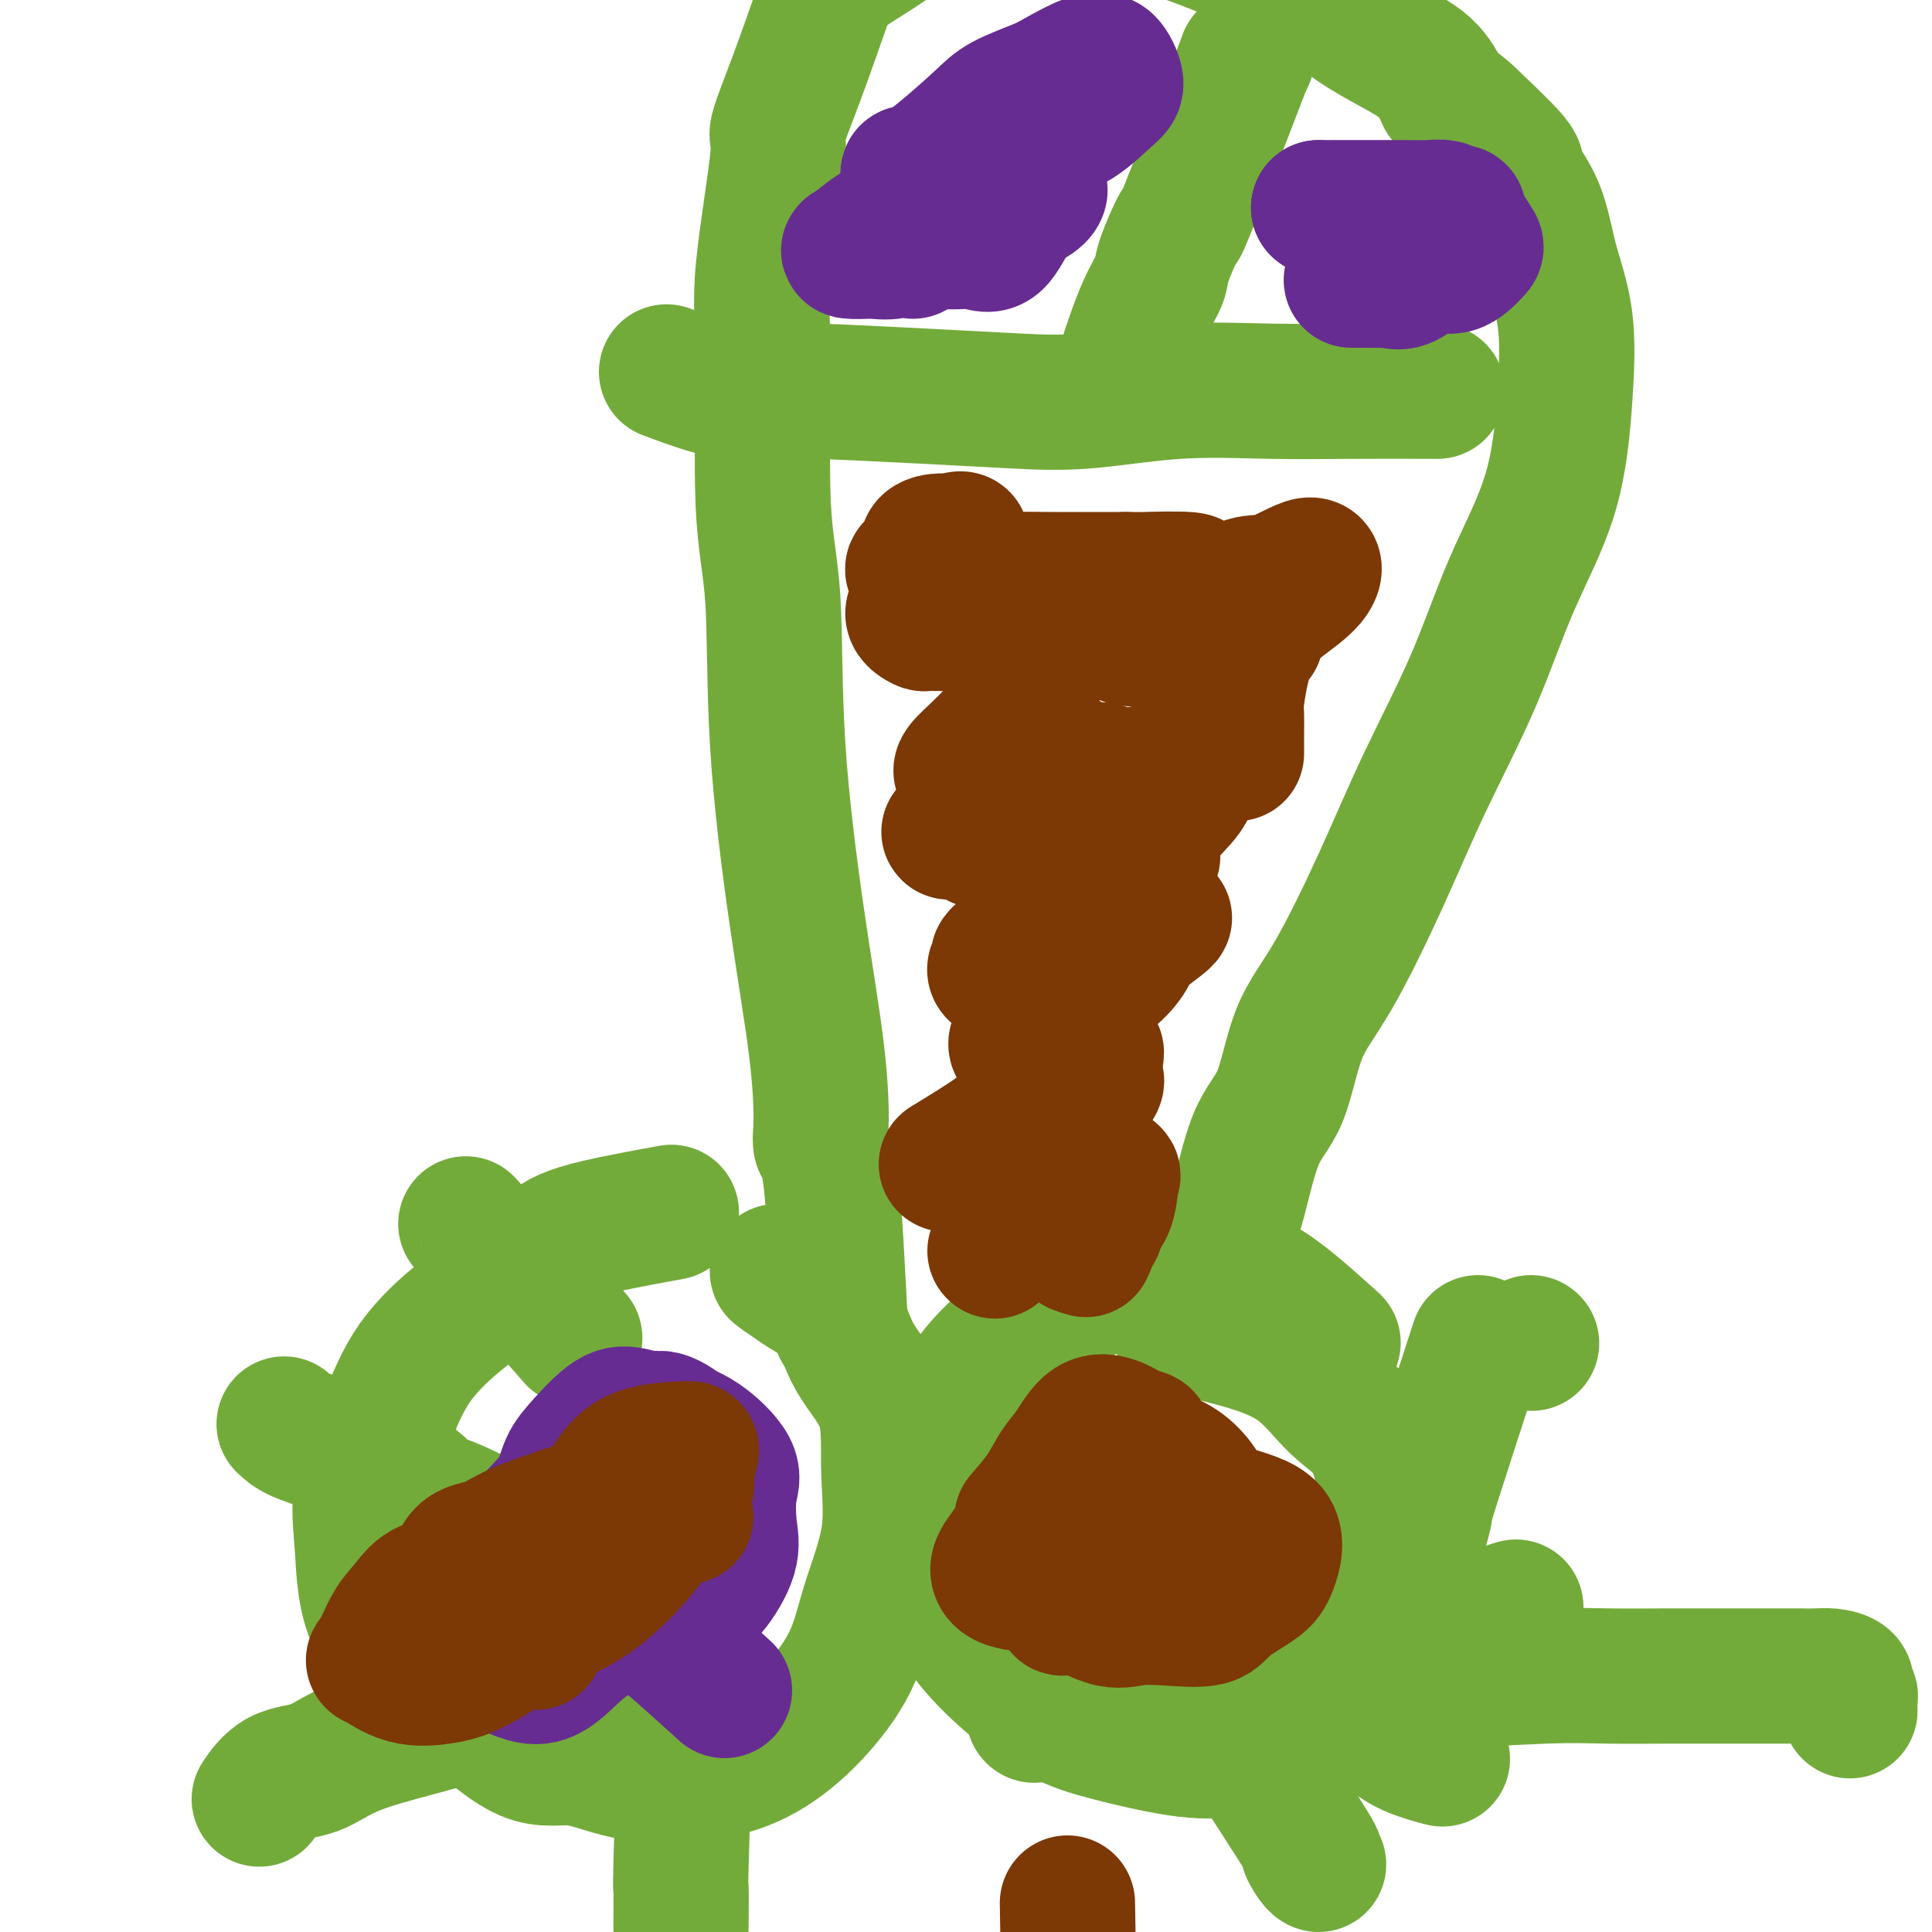 <svg viewBox='0 0 400 400' version='1.1' xmlns='http://www.w3.org/2000/svg' xmlns:xlink='http://www.w3.org/1999/xlink'><g fill='none' stroke='#73AB3A' stroke-width='28' stroke-linecap='round' stroke-linejoin='round'><path d='M139,251c-7.349,1.341 -14.699,2.682 -19,4c-4.301,1.318 -5.555,2.614 -7,4c-1.445,1.386 -3.082,2.863 -6,5c-2.918,2.137 -7.118,4.933 -11,8c-3.882,3.067 -7.445,6.406 -10,10c-2.555,3.594 -4.102,7.444 -6,12c-1.898,4.556 -4.146,9.819 -5,14c-0.854,4.181 -0.314,7.280 0,12c0.314,4.720 0.403,11.062 3,16c2.597,4.938 7.702,8.472 11,11c3.298,2.528 4.790,4.049 8,7c3.210,2.951 8.140,7.331 12,9c3.860,1.669 6.651,0.626 10,1c3.349,0.374 7.257,2.167 12,3c4.743,0.833 10.322,0.708 15,0c4.678,-0.708 8.456,-2.000 12,-4c3.544,-2.000 6.854,-4.710 10,-8c3.146,-3.290 6.126,-7.160 8,-11c1.874,-3.840 2.640,-7.650 4,-12c1.360,-4.350 3.313,-9.241 4,-14c0.687,-4.759 0.107,-9.385 0,-14c-0.107,-4.615 0.259,-9.220 -1,-13c-1.259,-3.780 -4.141,-6.735 -6,-10c-1.859,-3.265 -2.693,-6.841 -4,-9c-1.307,-2.159 -3.088,-2.903 -5,-4c-1.912,-1.097 -3.956,-2.549 -6,-4'/><path d='M162,264c-1.833,-1.333 -0.917,-0.667 0,0'/><path d='M276,278c-5.624,-5.064 -11.248,-10.129 -15,-12c-3.752,-1.871 -5.631,-0.549 -8,0c-2.369,0.549 -5.229,0.325 -9,0c-3.771,-0.325 -8.455,-0.753 -13,0c-4.545,0.753 -8.952,2.685 -13,5c-4.048,2.315 -7.736,5.012 -11,8c-3.264,2.988 -6.102,6.266 -8,10c-1.898,3.734 -2.855,7.924 -4,12c-1.145,4.076 -2.477,8.040 -3,12c-0.523,3.960 -0.237,7.917 1,12c1.237,4.083 3.425,8.292 6,12c2.575,3.708 5.536,6.916 9,10c3.464,3.084 7.429,6.046 11,8c3.571,1.954 6.748,2.902 11,4c4.252,1.098 9.580,2.348 14,3c4.420,0.652 7.934,0.705 12,0c4.066,-0.705 8.685,-2.170 12,-4c3.315,-1.830 5.327,-4.025 8,-8c2.673,-3.975 6.006,-9.728 8,-15c1.994,-5.272 2.650,-10.062 3,-14c0.350,-3.938 0.395,-7.026 0,-11c-0.395,-3.974 -1.230,-8.836 -3,-12c-1.770,-3.164 -4.474,-4.632 -7,-7c-2.526,-2.368 -4.872,-5.638 -8,-8c-3.128,-2.362 -7.036,-3.818 -11,-5c-3.964,-1.182 -7.982,-2.091 -12,-3'/><path d='M246,275c-3.833,-1.333 -1.917,-0.667 0,0'/><path d='M174,275c-0.617,-12.381 -1.234,-24.762 -2,-31c-0.766,-6.238 -1.680,-6.332 -2,-7c-0.320,-0.668 -0.045,-1.909 0,-5c0.045,-3.091 -0.139,-8.031 -1,-15c-0.861,-6.969 -2.398,-15.967 -4,-27c-1.602,-11.033 -3.270,-24.100 -4,-36c-0.730,-11.900 -0.523,-22.633 -1,-30c-0.477,-7.367 -1.637,-11.367 -2,-20c-0.363,-8.633 0.071,-21.897 0,-30c-0.071,-8.103 -0.647,-11.044 0,-18c0.647,-6.956 2.517,-17.927 3,-23c0.483,-5.073 -0.422,-4.248 0,-6c0.422,-1.752 2.172,-6.081 4,-11c1.828,-4.919 3.734,-10.428 5,-14c1.266,-3.572 1.891,-5.206 4,-7c2.109,-1.794 5.703,-3.748 9,-6c3.297,-2.252 6.299,-4.802 9,-6c2.701,-1.198 5.102,-1.045 8,-1c2.898,0.045 6.292,-0.018 10,0c3.708,0.018 7.730,0.118 11,0c3.270,-0.118 5.790,-0.452 9,0c3.210,0.452 7.111,1.691 11,3c3.889,1.309 7.765,2.688 11,4c3.235,1.312 5.828,2.558 9,4c3.172,1.442 6.922,3.080 10,5c3.078,1.920 5.485,4.123 8,6c2.515,1.877 5.139,3.428 8,5c2.861,1.572 5.960,3.163 8,5c2.040,1.837 3.020,3.918 4,6'/><path d='M299,20c5.207,4.079 4.223,3.276 6,5c1.777,1.724 6.315,5.976 8,8c1.685,2.024 0.516,1.819 1,3c0.484,1.181 2.622,3.749 4,7c1.378,3.251 1.995,7.185 3,11c1.005,3.815 2.399,7.510 3,12c0.601,4.490 0.411,9.774 0,16c-0.411,6.226 -1.042,13.396 -3,20c-1.958,6.604 -5.242,12.644 -8,19c-2.758,6.356 -4.990,13.028 -8,20c-3.010,6.972 -6.800,14.244 -10,21c-3.200,6.756 -5.811,12.997 -9,20c-3.189,7.003 -6.954,14.768 -10,20c-3.046,5.232 -5.371,7.930 -7,12c-1.629,4.070 -2.563,9.512 -4,13c-1.437,3.488 -3.377,5.022 -5,9c-1.623,3.978 -2.930,10.399 -4,14c-1.070,3.601 -1.905,4.380 -3,6c-1.095,1.620 -2.451,4.080 -3,6c-0.549,1.920 -0.292,3.298 -1,5c-0.708,1.702 -2.383,3.727 -3,5c-0.617,1.273 -0.176,1.792 0,2c0.176,0.208 0.088,0.104 0,0'/><path d='M138,77c4.499,1.684 8.999,3.369 13,4c4.001,0.631 7.505,0.210 10,0c2.495,-0.210 3.981,-0.207 9,0c5.019,0.207 13.571,0.620 21,1c7.429,0.380 13.737,0.729 19,1c5.263,0.271 9.483,0.465 15,0c5.517,-0.465 12.332,-1.589 19,-2c6.668,-0.411 13.189,-0.110 19,0c5.811,0.110 10.911,0.030 17,0c6.089,-0.030 13.168,-0.008 16,0c2.832,0.008 1.416,0.004 0,0'/><path d='M258,12c0.000,0.000 0.100,0.100 0.1,0.1'/><path d='M258,12c-4.933,12.838 -9.866,25.675 -12,31c-2.134,5.325 -1.469,3.137 -2,4c-0.531,0.863 -2.258,4.775 -3,7c-0.742,2.225 -0.498,2.761 -1,4c-0.502,1.239 -1.751,3.180 -3,6c-1.249,2.820 -2.500,6.520 -3,8c-0.500,1.480 -0.250,0.740 0,0'/><path d='M242,348c7.182,-0.002 14.364,-0.004 19,0c4.636,0.004 6.724,0.015 10,0c3.276,-0.015 7.738,-0.057 12,0c4.262,0.057 8.325,0.211 15,0c6.675,-0.211 15.962,-0.789 22,-1c6.038,-0.211 8.827,-0.057 13,0c4.173,0.057 9.728,0.015 12,0c2.272,-0.015 1.259,-0.004 4,0c2.741,0.004 9.236,0.001 13,0c3.764,-0.001 4.795,0.002 6,0c1.205,-0.002 2.582,-0.008 4,0c1.418,0.008 2.876,0.030 4,0c1.124,-0.030 1.913,-0.114 3,0c1.087,0.114 2.473,0.425 3,1c0.527,0.575 0.194,1.415 0,2c-0.194,0.585 -0.248,0.914 0,1c0.248,0.086 0.798,-0.070 1,0c0.202,0.070 0.054,0.365 0,1c-0.054,0.635 -0.016,1.610 0,2c0.016,0.390 0.008,0.195 0,0'/><path d='M124,348c-6.352,1.228 -12.704,2.456 -16,3c-3.296,0.544 -3.537,0.405 -5,1c-1.463,0.595 -4.148,1.925 -7,3c-2.852,1.075 -5.872,1.897 -10,3c-4.128,1.103 -9.366,2.489 -13,4c-3.634,1.511 -5.665,3.147 -8,4c-2.335,0.853 -4.975,0.922 -7,2c-2.025,1.078 -3.436,3.165 -4,4c-0.564,0.835 -0.282,0.417 0,0'/><path d='M112,321c-7.150,-3.700 -14.300,-7.400 -18,-9c-3.700,-1.600 -3.950,-1.100 -5,-2c-1.050,-0.900 -2.902,-3.201 -5,-4c-2.098,-0.799 -4.443,-0.095 -7,-1c-2.557,-0.905 -5.324,-3.418 -8,-5c-2.676,-1.582 -5.259,-2.234 -7,-3c-1.741,-0.766 -2.640,-1.648 -3,-2c-0.360,-0.352 -0.180,-0.176 0,0'/><path d='M119,277c-6.655,-7.613 -13.310,-15.226 -16,-18c-2.690,-2.774 -1.417,-0.708 -2,-1c-0.583,-0.292 -3.024,-2.940 -4,-4c-0.976,-1.060 -0.488,-0.530 0,0'/><path d='M142,352c-0.423,14.012 -0.845,28.024 -1,34c-0.155,5.976 -0.042,3.917 0,5c0.042,1.083 0.012,5.310 0,7c-0.012,1.690 -0.006,0.845 0,0'/><path d='M214,355c0.000,0.000 0.100,0.100 0.1,0.1'/><path d='M253,354c7.630,11.774 15.260,23.547 18,28c2.740,4.453 0.590,1.585 0,1c-0.590,-0.585 0.380,1.112 1,2c0.620,0.888 0.892,0.968 1,1c0.108,0.032 0.054,0.016 0,0'/><path d='M263,343c6.496,4.694 12.992,9.388 17,12c4.008,2.612 5.528,3.144 7,4c1.472,0.856 2.896,2.038 5,3c2.104,0.962 4.887,1.703 6,2c1.113,0.297 0.557,0.148 0,0'/><path d='M273,336c8.405,-0.482 16.810,-0.964 22,-1c5.190,-0.036 7.167,0.375 10,0c2.833,-0.375 6.524,-1.536 8,-2c1.476,-0.464 0.738,-0.232 0,0'/><path d='M317,278c0.000,0.000 0.100,0.100 0.1,0.1'/><path d='M306,278c-4.143,12.768 -8.286,25.536 -10,31c-1.714,5.464 -1.000,3.625 -1,4c0.000,0.375 -0.714,2.964 -1,4c-0.286,1.036 -0.143,0.518 0,0'/></g>
<g fill='none' stroke='#7C3805' stroke-width='28' stroke-linecap='round' stroke-linejoin='round'><path d='M206,259c6.277,-6.760 12.554,-13.520 15,-16c2.446,-2.480 1.062,-0.679 1,0c-0.062,0.679 1.197,0.238 3,0c1.803,-0.238 4.151,-0.272 5,0c0.849,0.272 0.200,0.849 0,1c-0.200,0.151 0.050,-0.126 0,1c-0.050,1.126 -0.401,3.654 -1,5c-0.599,1.346 -1.448,1.510 -2,2c-0.552,0.490 -0.808,1.307 -1,2c-0.192,0.693 -0.321,1.264 -1,2c-0.679,0.736 -1.908,1.639 -2,2c-0.092,0.361 0.954,0.181 2,0'/><path d='M225,258c-0.607,1.950 0.377,-0.675 1,-2c0.623,-1.325 0.885,-1.350 1,-2c0.115,-0.650 0.084,-1.926 0,-3c-0.084,-1.074 -0.219,-1.945 0,-3c0.219,-1.055 0.794,-2.294 0,-3c-0.794,-0.706 -2.957,-0.878 -4,-1c-1.043,-0.122 -0.965,-0.192 -2,0c-1.035,0.192 -3.183,0.647 -5,0c-1.817,-0.647 -3.302,-2.396 -4,-3c-0.698,-0.604 -0.607,-0.064 -1,0c-0.393,0.064 -1.269,-0.347 0,-2c1.269,-1.653 4.683,-4.548 7,-6c2.317,-1.452 3.537,-1.461 4,-2c0.463,-0.539 0.169,-1.607 0,-2c-0.169,-0.393 -0.211,-0.110 1,-1c1.211,-0.890 3.676,-2.952 4,-4c0.324,-1.048 -1.493,-1.081 -4,0c-2.507,1.081 -5.703,3.278 -8,5c-2.297,1.722 -3.695,2.971 -5,4c-1.305,1.029 -2.517,1.840 -4,3c-1.483,1.160 -3.238,2.669 -4,3c-0.762,0.331 -0.532,-0.516 -2,0c-1.468,0.516 -4.633,2.395 -4,2c0.633,-0.395 5.065,-3.064 8,-5c2.935,-1.936 4.374,-3.137 6,-5c1.626,-1.863 3.438,-4.386 5,-6c1.562,-1.614 2.875,-2.318 4,-3c1.125,-0.682 2.063,-1.341 3,-2'/><path d='M222,220c4.799,-3.963 3.796,-3.370 3,-3c-0.796,0.370 -1.384,0.517 -2,1c-0.616,0.483 -1.260,1.304 -2,2c-0.740,0.696 -1.577,1.269 -3,2c-1.423,0.731 -3.432,1.620 -4,2c-0.568,0.380 0.303,0.250 0,1c-0.303,0.750 -1.781,2.380 -2,3c-0.219,0.620 0.822,0.232 2,0c1.178,-0.232 2.493,-0.307 4,-1c1.507,-0.693 3.207,-2.004 4,-3c0.793,-0.996 0.679,-1.679 1,-2c0.321,-0.321 1.076,-0.282 2,-1c0.924,-0.718 2.018,-2.192 2,-3c-0.018,-0.808 -1.147,-0.949 -2,-1c-0.853,-0.051 -1.430,-0.012 -2,0c-0.570,0.012 -1.134,-0.004 -2,0c-0.866,0.004 -2.034,0.028 -3,0c-0.966,-0.028 -1.730,-0.107 -3,0c-1.270,0.107 -3.046,0.399 -4,0c-0.954,-0.399 -1.085,-1.490 1,-3c2.085,-1.510 6.386,-3.438 9,-5c2.614,-1.562 3.541,-2.758 5,-4c1.459,-1.242 3.449,-2.529 5,-4c1.551,-1.471 2.663,-3.126 3,-4c0.337,-0.874 -0.100,-0.967 1,-2c1.100,-1.033 3.737,-3.006 5,-4c1.263,-0.994 1.153,-1.009 1,-1c-0.153,0.009 -0.349,0.041 -1,0c-0.651,-0.041 -1.757,-0.155 -3,0c-1.243,0.155 -2.621,0.577 -4,1'/><path d='M233,191c-1.456,0.030 -1.597,0.107 -2,0c-0.403,-0.107 -1.069,-0.396 -2,0c-0.931,0.396 -2.127,1.479 -2,2c0.127,0.521 1.578,0.481 2,0c0.422,-0.481 -0.184,-1.404 0,-2c0.184,-0.596 1.158,-0.864 2,-1c0.842,-0.136 1.550,-0.140 2,-1c0.450,-0.860 0.641,-2.577 0,-3c-0.641,-0.423 -2.114,0.448 -4,1c-1.886,0.552 -4.186,0.786 -6,2c-1.814,1.214 -3.141,3.409 -5,5c-1.859,1.591 -4.249,2.579 -6,3c-1.751,0.421 -2.861,0.276 -4,1c-1.139,0.724 -2.306,2.316 -2,3c0.306,0.684 2.086,0.460 4,-1c1.914,-1.460 3.964,-4.155 6,-6c2.036,-1.845 4.060,-2.838 6,-4c1.940,-1.162 3.797,-2.493 5,-3c1.203,-0.507 1.753,-0.191 3,-1c1.247,-0.809 3.191,-2.745 3,-3c-0.191,-0.255 -2.519,1.169 -4,2c-1.481,0.831 -2.116,1.069 -4,2c-1.884,0.931 -5.016,2.556 -7,4c-1.984,1.444 -2.818,2.709 -3,3c-0.182,0.291 0.290,-0.391 -1,0c-1.290,0.391 -4.340,1.856 -6,3c-1.660,1.144 -1.929,1.966 0,1c1.929,-0.966 6.058,-3.722 8,-5c1.942,-1.278 1.698,-1.080 3,-2c1.302,-0.920 4.151,-2.960 7,-5'/><path d='M226,186c3.849,-2.359 4.470,-2.756 5,-3c0.530,-0.244 0.967,-0.336 2,-1c1.033,-0.664 2.660,-1.901 4,-3c1.340,-1.099 2.392,-2.061 1,-2c-1.392,0.061 -5.227,1.143 -7,2c-1.773,0.857 -1.484,1.488 -2,2c-0.516,0.512 -1.838,0.906 -3,1c-1.162,0.094 -2.165,-0.113 -3,0c-0.835,0.113 -1.503,0.546 -2,1c-0.497,0.454 -0.823,0.927 1,0c1.823,-0.927 5.797,-3.256 9,-5c3.203,-1.744 5.636,-2.905 7,-4c1.364,-1.095 1.659,-2.124 2,-3c0.341,-0.876 0.729,-1.599 2,-3c1.271,-1.401 3.425,-3.480 4,-5c0.575,-1.520 -0.430,-2.482 -2,-3c-1.570,-0.518 -3.706,-0.592 -7,0c-3.294,0.592 -7.747,1.850 -11,3c-3.253,1.150 -5.305,2.190 -8,3c-2.695,0.810 -6.033,1.389 -8,2c-1.967,0.611 -2.564,1.255 -4,2c-1.436,0.745 -3.711,1.590 -6,2c-2.289,0.410 -4.592,0.383 -3,0c1.592,-0.383 7.080,-1.124 10,-2c2.920,-0.876 3.271,-1.887 5,-3c1.729,-1.113 4.834,-2.329 6,-3c1.166,-0.671 0.391,-0.796 1,-1c0.609,-0.204 2.603,-0.487 4,-1c1.397,-0.513 2.199,-1.257 3,-2'/><path d='M226,160c4.569,-1.621 1.491,0.327 -1,2c-2.491,1.673 -4.394,3.072 -7,4c-2.606,0.928 -5.915,1.386 -7,2c-1.085,0.614 0.053,1.385 -1,2c-1.053,0.615 -4.299,1.075 -6,2c-1.701,0.925 -1.859,2.314 -1,2c0.859,-0.314 2.733,-2.333 5,-4c2.267,-1.667 4.925,-2.983 6,-4c1.075,-1.017 0.566,-1.736 1,-2c0.434,-0.264 1.812,-0.072 3,-1c1.188,-0.928 2.187,-2.977 3,-4c0.813,-1.023 1.440,-1.020 1,-1c-0.440,0.020 -1.948,0.057 -3,0c-1.052,-0.057 -1.648,-0.207 -3,0c-1.352,0.207 -3.459,0.770 -5,1c-1.541,0.230 -2.514,0.126 -3,0c-0.486,-0.126 -0.483,-0.276 -2,0c-1.517,0.276 -4.553,0.978 -6,1c-1.447,0.022 -1.305,-0.634 0,-2c1.305,-1.366 3.774,-3.441 6,-6c2.226,-2.559 4.211,-5.603 5,-7c0.789,-1.397 0.383,-1.148 1,-2c0.617,-0.852 2.257,-2.807 3,-4c0.743,-1.193 0.589,-1.626 1,-3c0.411,-1.374 1.387,-3.689 2,-5c0.613,-1.311 0.863,-1.616 0,-2c-0.863,-0.384 -2.840,-0.845 -4,-1c-1.160,-0.155 -1.505,-0.003 -2,0c-0.495,0.003 -1.142,-0.142 -2,0c-0.858,0.142 -1.929,0.571 -3,1'/><path d='M207,129c-1.933,-0.504 -1.264,-0.765 -1,0c0.264,0.765 0.123,2.555 0,3c-0.123,0.445 -0.228,-0.455 0,-1c0.228,-0.545 0.787,-0.736 1,-2c0.213,-1.264 0.078,-3.603 0,-4c-0.078,-0.397 -0.098,1.147 -1,2c-0.902,0.853 -2.684,1.014 -4,1c-1.316,-0.014 -2.166,-0.205 -3,0c-0.834,0.205 -1.652,0.806 -3,1c-1.348,0.194 -3.226,-0.018 -4,0c-0.774,0.018 -0.444,0.267 -1,0c-0.556,-0.267 -2.000,-1.048 -2,-2c-0.000,-0.952 1.442,-2.074 2,-3c0.558,-0.926 0.230,-1.656 1,-3c0.770,-1.344 2.637,-3.303 3,-4c0.363,-0.697 -0.777,-0.133 0,-1c0.777,-0.867 3.470,-3.165 4,-4c0.530,-0.835 -1.104,-0.208 -2,0c-0.896,0.208 -1.054,-0.003 -2,0c-0.946,0.003 -2.679,0.221 -3,1c-0.321,0.779 0.769,2.118 0,3c-0.769,0.882 -3.398,1.308 -3,2c0.398,0.692 3.822,1.649 7,2c3.178,0.351 6.108,0.094 10,0c3.892,-0.094 8.744,-0.025 12,0c3.256,0.025 4.915,0.007 7,0c2.085,-0.007 4.596,-0.002 6,0c1.404,0.002 1.702,0.001 2,0'/><path d='M233,120c6.079,0.014 2.775,0.049 4,0c1.225,-0.049 6.978,-0.183 9,0c2.022,0.183 0.311,0.682 -1,1c-1.311,0.318 -2.224,0.454 -3,1c-0.776,0.546 -1.416,1.502 -2,2c-0.584,0.498 -1.111,0.536 -2,1c-0.889,0.464 -2.140,1.352 -3,2c-0.860,0.648 -1.328,1.057 -2,2c-0.672,0.943 -1.548,2.421 0,3c1.548,0.579 5.521,0.258 8,0c2.479,-0.258 3.462,-0.455 5,-1c1.538,-0.545 3.629,-1.438 4,-2c0.371,-0.562 -0.977,-0.792 0,-1c0.977,-0.208 4.280,-0.395 6,-1c1.720,-0.605 1.858,-1.627 1,-2c-0.858,-0.373 -2.713,-0.097 -4,0c-1.287,0.097 -2.007,0.015 -3,0c-0.993,-0.015 -2.259,0.035 -2,0c0.259,-0.035 2.042,-0.156 4,-1c1.958,-0.844 4.089,-2.411 6,-3c1.911,-0.589 3.602,-0.202 6,-1c2.398,-0.798 5.505,-2.783 7,-3c1.495,-0.217 1.380,1.334 0,3c-1.380,1.666 -4.025,3.449 -6,5c-1.975,1.551 -3.278,2.872 -4,4c-0.722,1.128 -0.861,2.064 -1,3'/><path d='M260,132c-2.110,2.846 -1.886,2.459 -2,3c-0.114,0.541 -0.566,2.008 -1,4c-0.434,1.992 -0.848,4.509 -1,6c-0.152,1.491 -0.041,1.955 0,3c0.041,1.045 0.011,2.672 0,4c-0.011,1.328 -0.003,2.358 0,3c0.003,0.642 0.001,0.898 0,1c-0.001,0.102 -0.000,0.051 0,0'/></g>
<g fill='none' stroke='#672C91' stroke-width='28' stroke-linecap='round' stroke-linejoin='round'><path d='M273,43c0.000,0.000 0.100,0.100 0.1,0.1'/><path d='M273,43c7.119,-0.008 14.238,-0.016 18,0c3.762,0.016 4.168,0.056 5,0c0.832,-0.056 2.090,-0.207 3,0c0.910,0.207 1.473,0.774 2,1c0.527,0.226 1.020,0.111 1,0c-0.020,-0.111 -0.552,-0.219 0,1c0.552,1.219 2.188,3.763 3,5c0.812,1.237 0.798,1.165 0,2c-0.798,0.835 -2.382,2.578 -4,3c-1.618,0.422 -3.271,-0.475 -5,0c-1.729,0.475 -3.533,2.324 -5,3c-1.467,0.676 -2.597,0.181 -3,0c-0.403,-0.181 -0.080,-0.049 -1,0c-0.920,0.049 -3.082,0.013 -4,0c-0.918,-0.013 -0.593,-0.004 -1,0c-0.407,0.004 -1.545,0.001 -2,0c-0.455,-0.001 -0.228,-0.001 0,0'/><path d='M189,52c6.107,-3.561 12.215,-7.122 15,-9c2.785,-1.878 2.248,-2.074 2,-2c-0.248,0.074 -0.209,0.417 1,0c1.209,-0.417 3.586,-1.595 4,-2c0.414,-0.405 -1.136,-0.038 -3,1c-1.864,1.038 -4.042,2.747 -6,4c-1.958,1.253 -3.698,2.048 -6,3c-2.302,0.952 -5.168,2.059 -7,3c-1.832,0.941 -2.629,1.714 -4,2c-1.371,0.286 -3.315,0.083 -4,0c-0.685,-0.083 -0.111,-0.047 -1,0c-0.889,0.047 -3.240,0.105 -4,0c-0.760,-0.105 0.070,-0.375 1,-1c0.930,-0.625 1.959,-1.606 4,-3c2.041,-1.394 5.092,-3.200 7,-4c1.908,-0.800 2.671,-0.593 4,-1c1.329,-0.407 3.224,-1.430 5,-2c1.776,-0.570 3.435,-0.689 5,-1c1.565,-0.311 3.037,-0.815 4,-1c0.963,-0.185 1.418,-0.053 2,0c0.582,0.053 1.291,0.026 2,0'/><path d='M210,39c3.672,-0.747 1.852,-0.115 2,0c0.148,0.115 2.265,-0.288 3,0c0.735,0.288 0.087,1.268 -1,2c-1.087,0.732 -2.615,1.215 -4,3c-1.385,1.785 -2.628,4.870 -4,6c-1.372,1.130 -2.873,0.303 -4,0c-1.127,-0.303 -1.882,-0.083 -3,0c-1.118,0.083 -2.601,0.027 -4,0c-1.399,-0.027 -2.715,-0.025 -4,0c-1.285,0.025 -2.539,0.075 -3,0c-0.461,-0.075 -0.129,-0.274 0,-3c0.129,-2.726 0.053,-7.979 0,-10c-0.053,-2.021 -0.085,-0.811 1,-1c1.085,-0.189 3.288,-1.778 6,-4c2.712,-2.222 5.935,-5.076 8,-7c2.065,-1.924 2.972,-2.917 5,-4c2.028,-1.083 5.176,-2.255 7,-3c1.824,-0.745 2.325,-1.062 4,-2c1.675,-0.938 4.523,-2.497 6,-3c1.477,-0.503 1.583,0.050 2,0c0.417,-0.050 1.144,-0.703 2,0c0.856,0.703 1.840,2.763 2,4c0.160,1.237 -0.503,1.651 -2,3c-1.497,1.349 -3.826,3.632 -6,5c-2.174,1.368 -4.193,1.819 -5,2c-0.807,0.181 -0.404,0.090 0,0'/><path d='M150,350c-5.967,-5.420 -11.935,-10.841 -15,-13c-3.065,-2.159 -3.228,-1.058 -4,-1c-0.772,0.058 -2.152,-0.927 -3,-1c-0.848,-0.073 -1.165,0.765 -2,0c-0.835,-0.765 -2.188,-3.134 -4,-4c-1.812,-0.866 -4.083,-0.230 -5,0c-0.917,0.230 -0.479,0.054 -1,0c-0.521,-0.054 -2.002,0.015 -3,0c-0.998,-0.015 -1.513,-0.113 -1,0c0.513,0.113 2.056,0.436 4,0c1.944,-0.436 4.291,-1.630 6,-2c1.709,-0.370 2.779,0.085 5,0c2.221,-0.085 5.591,-0.711 7,-2c1.409,-1.289 0.856,-3.241 2,-5c1.144,-1.759 3.983,-3.326 5,-5c1.017,-1.674 0.211,-3.454 0,-5c-0.211,-1.546 0.172,-2.858 0,-4c-0.172,-1.142 -0.900,-2.114 -2,-3c-1.100,-0.886 -2.572,-1.685 -4,-3c-1.428,-1.315 -2.813,-3.147 -5,-4c-2.187,-0.853 -5.178,-0.726 -7,0c-1.822,0.726 -2.477,2.051 -3,4c-0.523,1.949 -0.913,4.522 -1,7c-0.087,2.478 0.131,4.859 0,7c-0.131,2.141 -0.609,4.040 0,6c0.609,1.960 2.304,3.980 4,6'/><path d='M123,328c1.921,1.840 4.722,3.442 7,4c2.278,0.558 4.033,0.074 6,0c1.967,-0.074 4.148,0.262 6,0c1.852,-0.262 3.377,-1.124 5,-3c1.623,-1.876 3.346,-4.768 4,-7c0.654,-2.232 0.239,-3.805 0,-6c-0.239,-2.195 -0.304,-5.012 0,-7c0.304,-1.988 0.975,-3.147 0,-5c-0.975,-1.853 -3.598,-4.400 -6,-6c-2.402,-1.600 -4.582,-2.253 -7,-3c-2.418,-0.747 -5.072,-1.589 -7,-2c-1.928,-0.411 -3.130,-0.392 -5,1c-1.870,1.392 -4.406,4.158 -6,6c-1.594,1.842 -2.244,2.762 -3,5c-0.756,2.238 -1.619,5.795 -2,8c-0.381,2.205 -0.280,3.059 0,5c0.280,1.941 0.739,4.967 2,7c1.261,2.033 3.323,3.071 5,4c1.677,0.929 2.968,1.749 5,2c2.032,0.251 4.804,-0.066 7,0c2.196,0.066 3.816,0.516 5,0c1.184,-0.516 1.931,-1.999 3,-4c1.069,-2.001 2.461,-4.520 3,-7c0.539,-2.480 0.224,-4.920 0,-7c-0.224,-2.080 -0.359,-3.799 0,-5c0.359,-1.201 1.210,-1.882 0,-3c-1.210,-1.118 -4.482,-2.673 -7,-4c-2.518,-1.327 -4.283,-2.428 -6,-3c-1.717,-0.572 -3.385,-0.616 -5,0c-1.615,0.616 -3.176,1.890 -4,3c-0.824,1.110 -0.912,2.055 -1,3'/><path d='M122,304c-1.444,1.822 -2.556,3.378 -3,4c-0.444,0.622 -0.222,0.311 0,0'/><path d='M139,300c-6.612,0.302 -13.224,0.603 -17,2c-3.776,1.397 -4.717,3.889 -6,6c-1.283,2.111 -2.907,3.842 -5,6c-2.093,2.158 -4.654,4.744 -6,7c-1.346,2.256 -1.476,4.181 -2,6c-0.524,1.819 -1.441,3.533 -2,5c-0.559,1.467 -0.761,2.686 -1,5c-0.239,2.314 -0.517,5.723 0,7c0.517,1.277 1.828,0.421 4,1c2.172,0.579 5.204,2.593 8,2c2.796,-0.593 5.354,-3.792 8,-6c2.646,-2.208 5.378,-3.425 8,-6c2.622,-2.575 5.132,-6.507 7,-10c1.868,-3.493 3.092,-6.548 4,-9c0.908,-2.452 1.499,-4.300 2,-6c0.501,-1.700 0.911,-3.252 1,-5c0.089,-1.748 -0.143,-3.692 0,-5c0.143,-1.308 0.662,-1.979 0,-3c-0.662,-1.021 -2.503,-2.392 -4,-3c-1.497,-0.608 -2.650,-0.454 -4,1c-1.350,1.454 -2.899,4.209 -4,7c-1.101,2.791 -1.755,5.620 -2,8c-0.245,2.380 -0.082,4.312 0,6c0.082,1.688 0.084,3.133 0,5c-0.084,1.867 -0.253,4.157 0,6c0.253,1.843 0.930,3.241 2,4c1.070,0.759 2.535,0.880 4,1'/><path d='M134,332c1.676,0.721 2.866,0.025 4,0c1.134,-0.025 2.211,0.622 3,0c0.789,-0.622 1.289,-2.514 2,-4c0.711,-1.486 1.632,-2.568 2,-3c0.368,-0.432 0.184,-0.216 0,0'/></g>
<g fill='none' stroke='#7C3805' stroke-width='28' stroke-linecap='round' stroke-linejoin='round'><path d='M227,308c-2.331,9.698 -4.662,19.397 -6,23c-1.338,3.603 -1.683,1.111 0,1c1.683,-0.111 5.396,2.158 8,3c2.604,0.842 4.101,0.255 6,0c1.899,-0.255 4.199,-0.179 7,0c2.801,0.179 6.102,0.459 8,0c1.898,-0.459 2.391,-1.658 4,-3c1.609,-1.342 4.333,-2.825 6,-4c1.667,-1.175 2.276,-2.040 3,-4c0.724,-1.960 1.563,-5.015 0,-7c-1.563,-1.985 -5.530,-2.899 -9,-4c-3.470,-1.101 -6.445,-2.390 -10,-3c-3.555,-0.610 -7.690,-0.541 -11,0c-3.310,0.541 -5.796,1.554 -8,2c-2.204,0.446 -4.127,0.326 -6,1c-1.873,0.674 -3.697,2.143 -5,3c-1.303,0.857 -2.087,1.102 -3,2c-0.913,0.898 -1.957,2.449 -3,4'/><path d='M208,322c-2.050,2.460 -1.675,4.110 0,5c1.675,0.890 4.650,1.020 7,1c2.350,-0.020 4.076,-0.191 6,0c1.924,0.191 4.045,0.743 6,1c1.955,0.257 3.743,0.218 6,0c2.257,-0.218 4.983,-0.615 7,-2c2.017,-1.385 3.326,-3.757 4,-5c0.674,-1.243 0.713,-1.356 1,-2c0.287,-0.644 0.821,-1.818 1,-3c0.179,-1.182 0.002,-2.371 0,-3c-0.002,-0.629 0.171,-0.699 0,-1c-0.171,-0.301 -0.687,-0.835 -1,-1c-0.313,-0.165 -0.424,0.037 -1,0c-0.576,-0.037 -1.619,-0.313 -2,0c-0.381,0.313 -0.102,1.214 0,2c0.102,0.786 0.025,1.458 0,2c-0.025,0.542 0.002,0.954 0,1c-0.002,0.046 -0.032,-0.274 0,-1c0.032,-0.726 0.125,-1.858 0,-3c-0.125,-1.142 -0.467,-2.295 -2,-3c-1.533,-0.705 -4.256,-0.961 -6,-1c-1.744,-0.039 -2.509,0.140 -4,0c-1.491,-0.140 -3.709,-0.599 -5,0c-1.291,0.599 -1.655,2.257 -2,3c-0.345,0.743 -0.670,0.570 -1,2c-0.330,1.430 -0.666,4.462 0,6c0.666,1.538 2.333,1.582 4,2c1.667,0.418 3.333,1.209 5,2'/><path d='M231,324c1.623,0.793 1.180,0.774 3,1c1.820,0.226 5.901,0.697 8,0c2.099,-0.697 2.215,-2.563 3,-4c0.785,-1.437 2.239,-2.444 3,-4c0.761,-1.556 0.830,-3.660 1,-5c0.170,-1.340 0.441,-1.915 0,-3c-0.441,-1.085 -1.593,-2.680 -3,-4c-1.407,-1.320 -3.067,-2.367 -5,-3c-1.933,-0.633 -4.139,-0.853 -6,0c-1.861,0.853 -3.378,2.781 -5,4c-1.622,1.219 -3.349,1.731 -4,2c-0.651,0.269 -0.228,0.296 0,1c0.228,0.704 0.259,2.085 0,3c-0.259,0.915 -0.808,1.363 -1,2c-0.192,0.637 -0.026,1.462 0,2c0.026,0.538 -0.089,0.788 1,0c1.089,-0.788 3.384,-2.616 5,-4c1.616,-1.384 2.555,-2.325 3,-4c0.445,-1.675 0.395,-4.085 1,-6c0.605,-1.915 1.866,-3.334 2,-4c0.134,-0.666 -0.859,-0.577 -2,-1c-1.141,-0.423 -2.428,-1.357 -4,-2c-1.572,-0.643 -3.427,-0.995 -5,0c-1.573,0.995 -2.863,3.336 -4,5c-1.137,1.664 -2.119,2.652 -3,4c-0.881,1.348 -1.660,3.055 -3,5c-1.340,1.945 -3.240,4.127 -4,5c-0.760,0.873 -0.380,0.436 0,0'/><path d='M221,394c0.242,14.109 0.483,28.218 0,35c-0.483,6.782 -1.691,6.238 -3,11c-1.309,4.762 -2.718,14.830 -4,24c-1.282,9.170 -2.438,17.440 -3,22c-0.562,4.560 -0.529,5.408 -1,8c-0.471,2.592 -1.447,6.927 -2,11c-0.553,4.073 -0.684,7.883 -1,11c-0.316,3.117 -0.817,5.540 -1,8c-0.183,2.460 -0.049,4.958 0,7c0.049,2.042 0.013,3.630 0,5c-0.013,1.370 -0.004,2.523 0,4c0.004,1.477 0.001,3.279 0,4c-0.001,0.721 -0.001,0.360 0,0'/><path d='M142,314c-4.965,-0.411 -9.929,-0.821 -14,-1c-4.071,-0.179 -7.248,-0.126 -9,0c-1.752,0.126 -2.081,0.325 -4,1c-1.919,0.675 -5.430,1.828 -8,3c-2.570,1.172 -4.200,2.365 -6,3c-1.800,0.635 -3.769,0.711 -5,2c-1.231,1.289 -1.723,3.790 -3,5c-1.277,1.210 -3.337,1.130 -5,2c-1.663,0.870 -2.927,2.689 -4,4c-1.073,1.311 -1.955,2.114 -3,4c-1.045,1.886 -2.255,4.855 -3,6c-0.745,1.145 -1.027,0.466 0,1c1.027,0.534 3.363,2.281 6,3c2.637,0.719 5.576,0.410 8,0c2.424,-0.410 4.332,-0.920 8,-3c3.668,-2.080 9.096,-5.730 13,-8c3.904,-2.270 6.283,-3.158 9,-5c2.717,-1.842 5.771,-4.636 8,-7c2.229,-2.364 3.634,-4.297 5,-6c1.366,-1.703 2.693,-3.175 4,-5c1.307,-1.825 2.595,-4.005 3,-5c0.405,-0.995 -0.072,-0.807 0,-2c0.072,-1.193 0.691,-3.766 1,-5c0.309,-1.234 0.306,-1.127 -2,-1c-2.306,0.127 -6.915,0.275 -10,2c-3.085,1.725 -4.644,5.026 -7,8c-2.356,2.974 -5.508,5.622 -7,8c-1.492,2.378 -1.325,4.486 -2,7c-0.675,2.514 -2.193,5.432 -3,8c-0.807,2.568 -0.904,4.784 -1,7'/></g>
</svg>